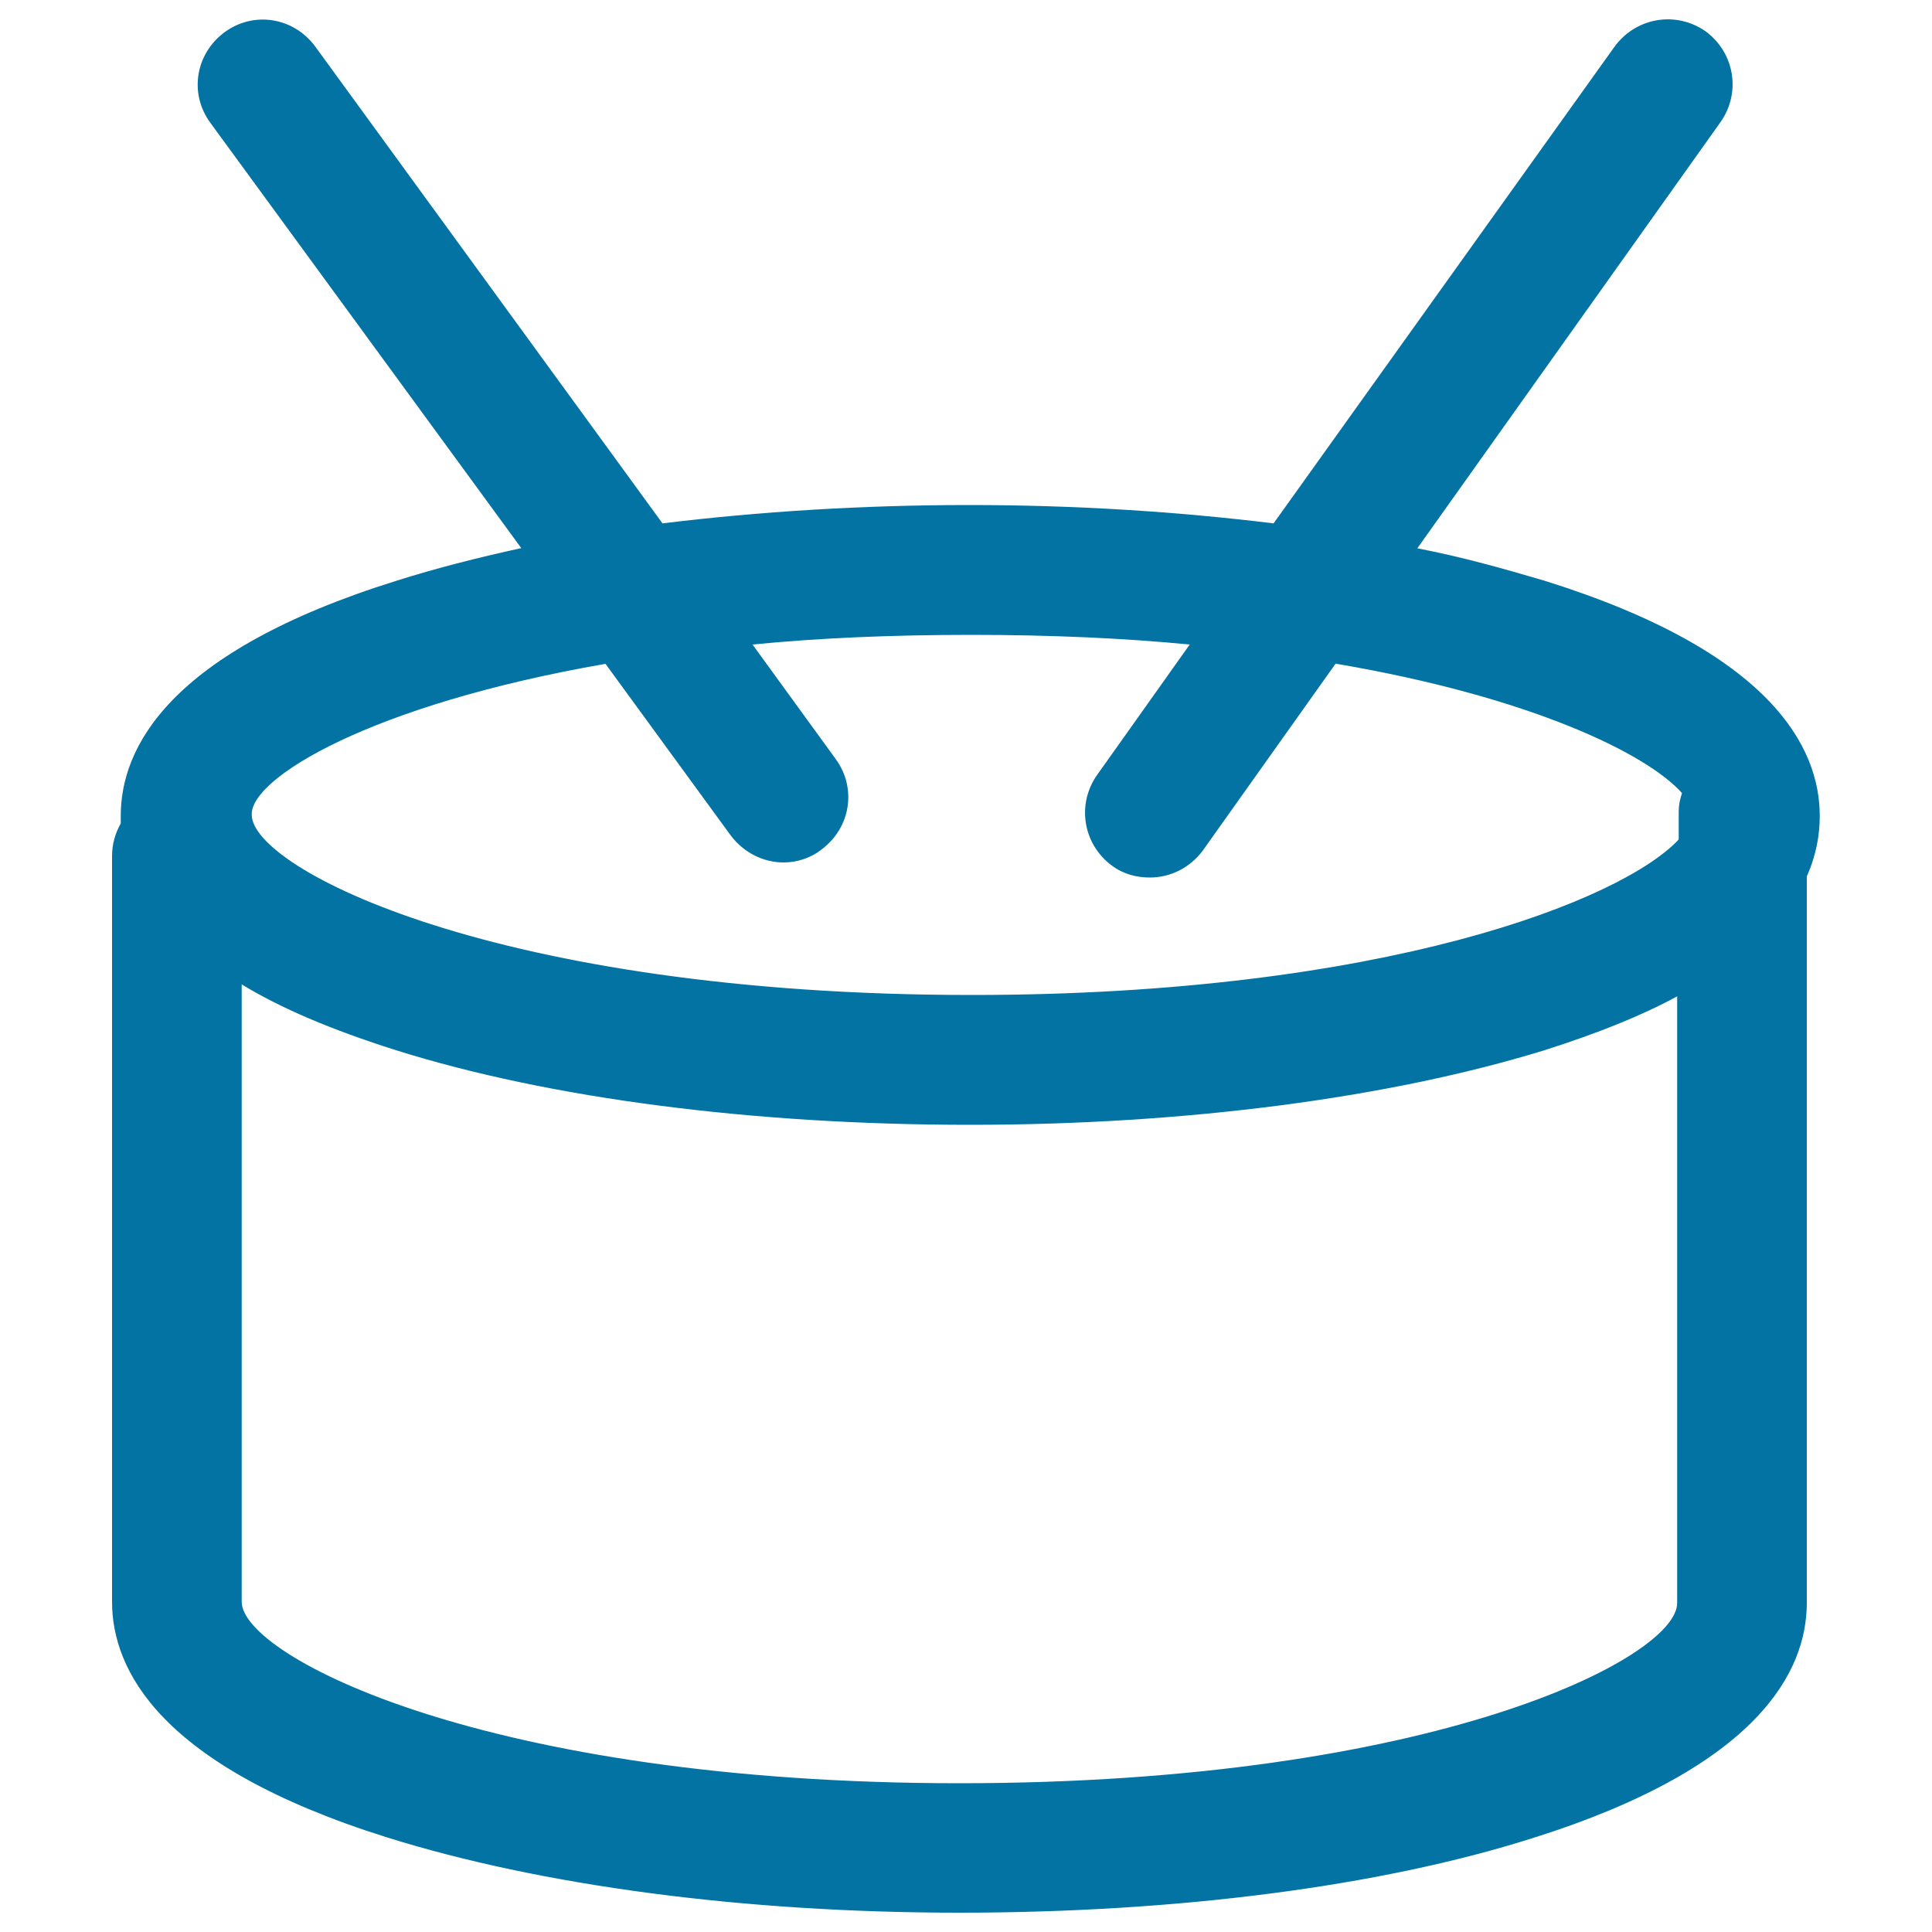 <svg xmlns="http://www.w3.org/2000/svg" viewBox="0 0 1000 1000" style="fill:#0273a2">
<title>Drum SVG icon</title>
<g><path d="M799.5,300.6c-20.7-6.1-42.5-12.3-65.9-16.8l157-220.7c10.6-15.1,7.3-35.8-7.8-46.9C867.6,5.6,847,8.9,835.8,24L659.2,270.9c-49.7-6.1-102.8-9.5-157.6-9.5c-55.3,0-108.9,3.4-158.7,9.5L163.1,24c-11.2-15.1-31.8-18.4-46.9-7.3c-15.1,11.2-18.4,31.8-7.3,46.9l160.9,220.1c-22.9,5-44.7,10.6-64.3,16.8c-118.4,36.9-143,86.6-143,121.8c0,1.1,0,2.2,0,3.9c-2.8,5-4.5,10.6-4.5,16.8v386.1c0,35.2,24.6,84.9,141.9,121.8C279.9,976,384.9,990,496.6,990s217.3-13.4,296.7-38.6c117.3-36.9,141.9-86.6,141.9-121.8v-376c5-11.2,6.7-21.8,6.7-31.3C941.9,387.2,917.3,337.4,799.5,300.6z M313.4,343.6l64.8,88.8c6.7,8.9,16.8,14,27.4,14c6.7,0,14-2.2,19.6-6.7c15.1-11.2,18.4-31.8,7.3-46.9l-43-59.2c34.6-3.4,72.1-5,113.4-5c40.8,0,78.8,1.7,112.9,5l-48,67.6c-10.6,15.1-7.3,35.8,7.8,46.9c6.1,4.5,12.9,6.1,19.6,6.1c10.6,0,20.7-5,27.4-14l68.7-96.7c101.7,17.3,161.5,46.9,179.3,67c-1.1,3.4-1.7,6.1-1.7,9.5v14.5c-29.1,31.3-152.5,80.5-365.9,80.5c-245.8,0-372.7-65.4-372.7-93.3C129.6,402.8,191.6,364.8,313.4,343.6z M496.6,923c-245.3,0-371.5-65.9-371.5-93.9V509.5c20.1,12.3,46.4,23.5,79.9,34.1c79.9,25.1,185.5,38.6,297.2,38.6s217.3-14,297.2-38.6c27.9-8.9,50.3-17.9,68.7-27.9v314C868.2,858.1,741.9,923,496.6,923z"/></g>
</svg>